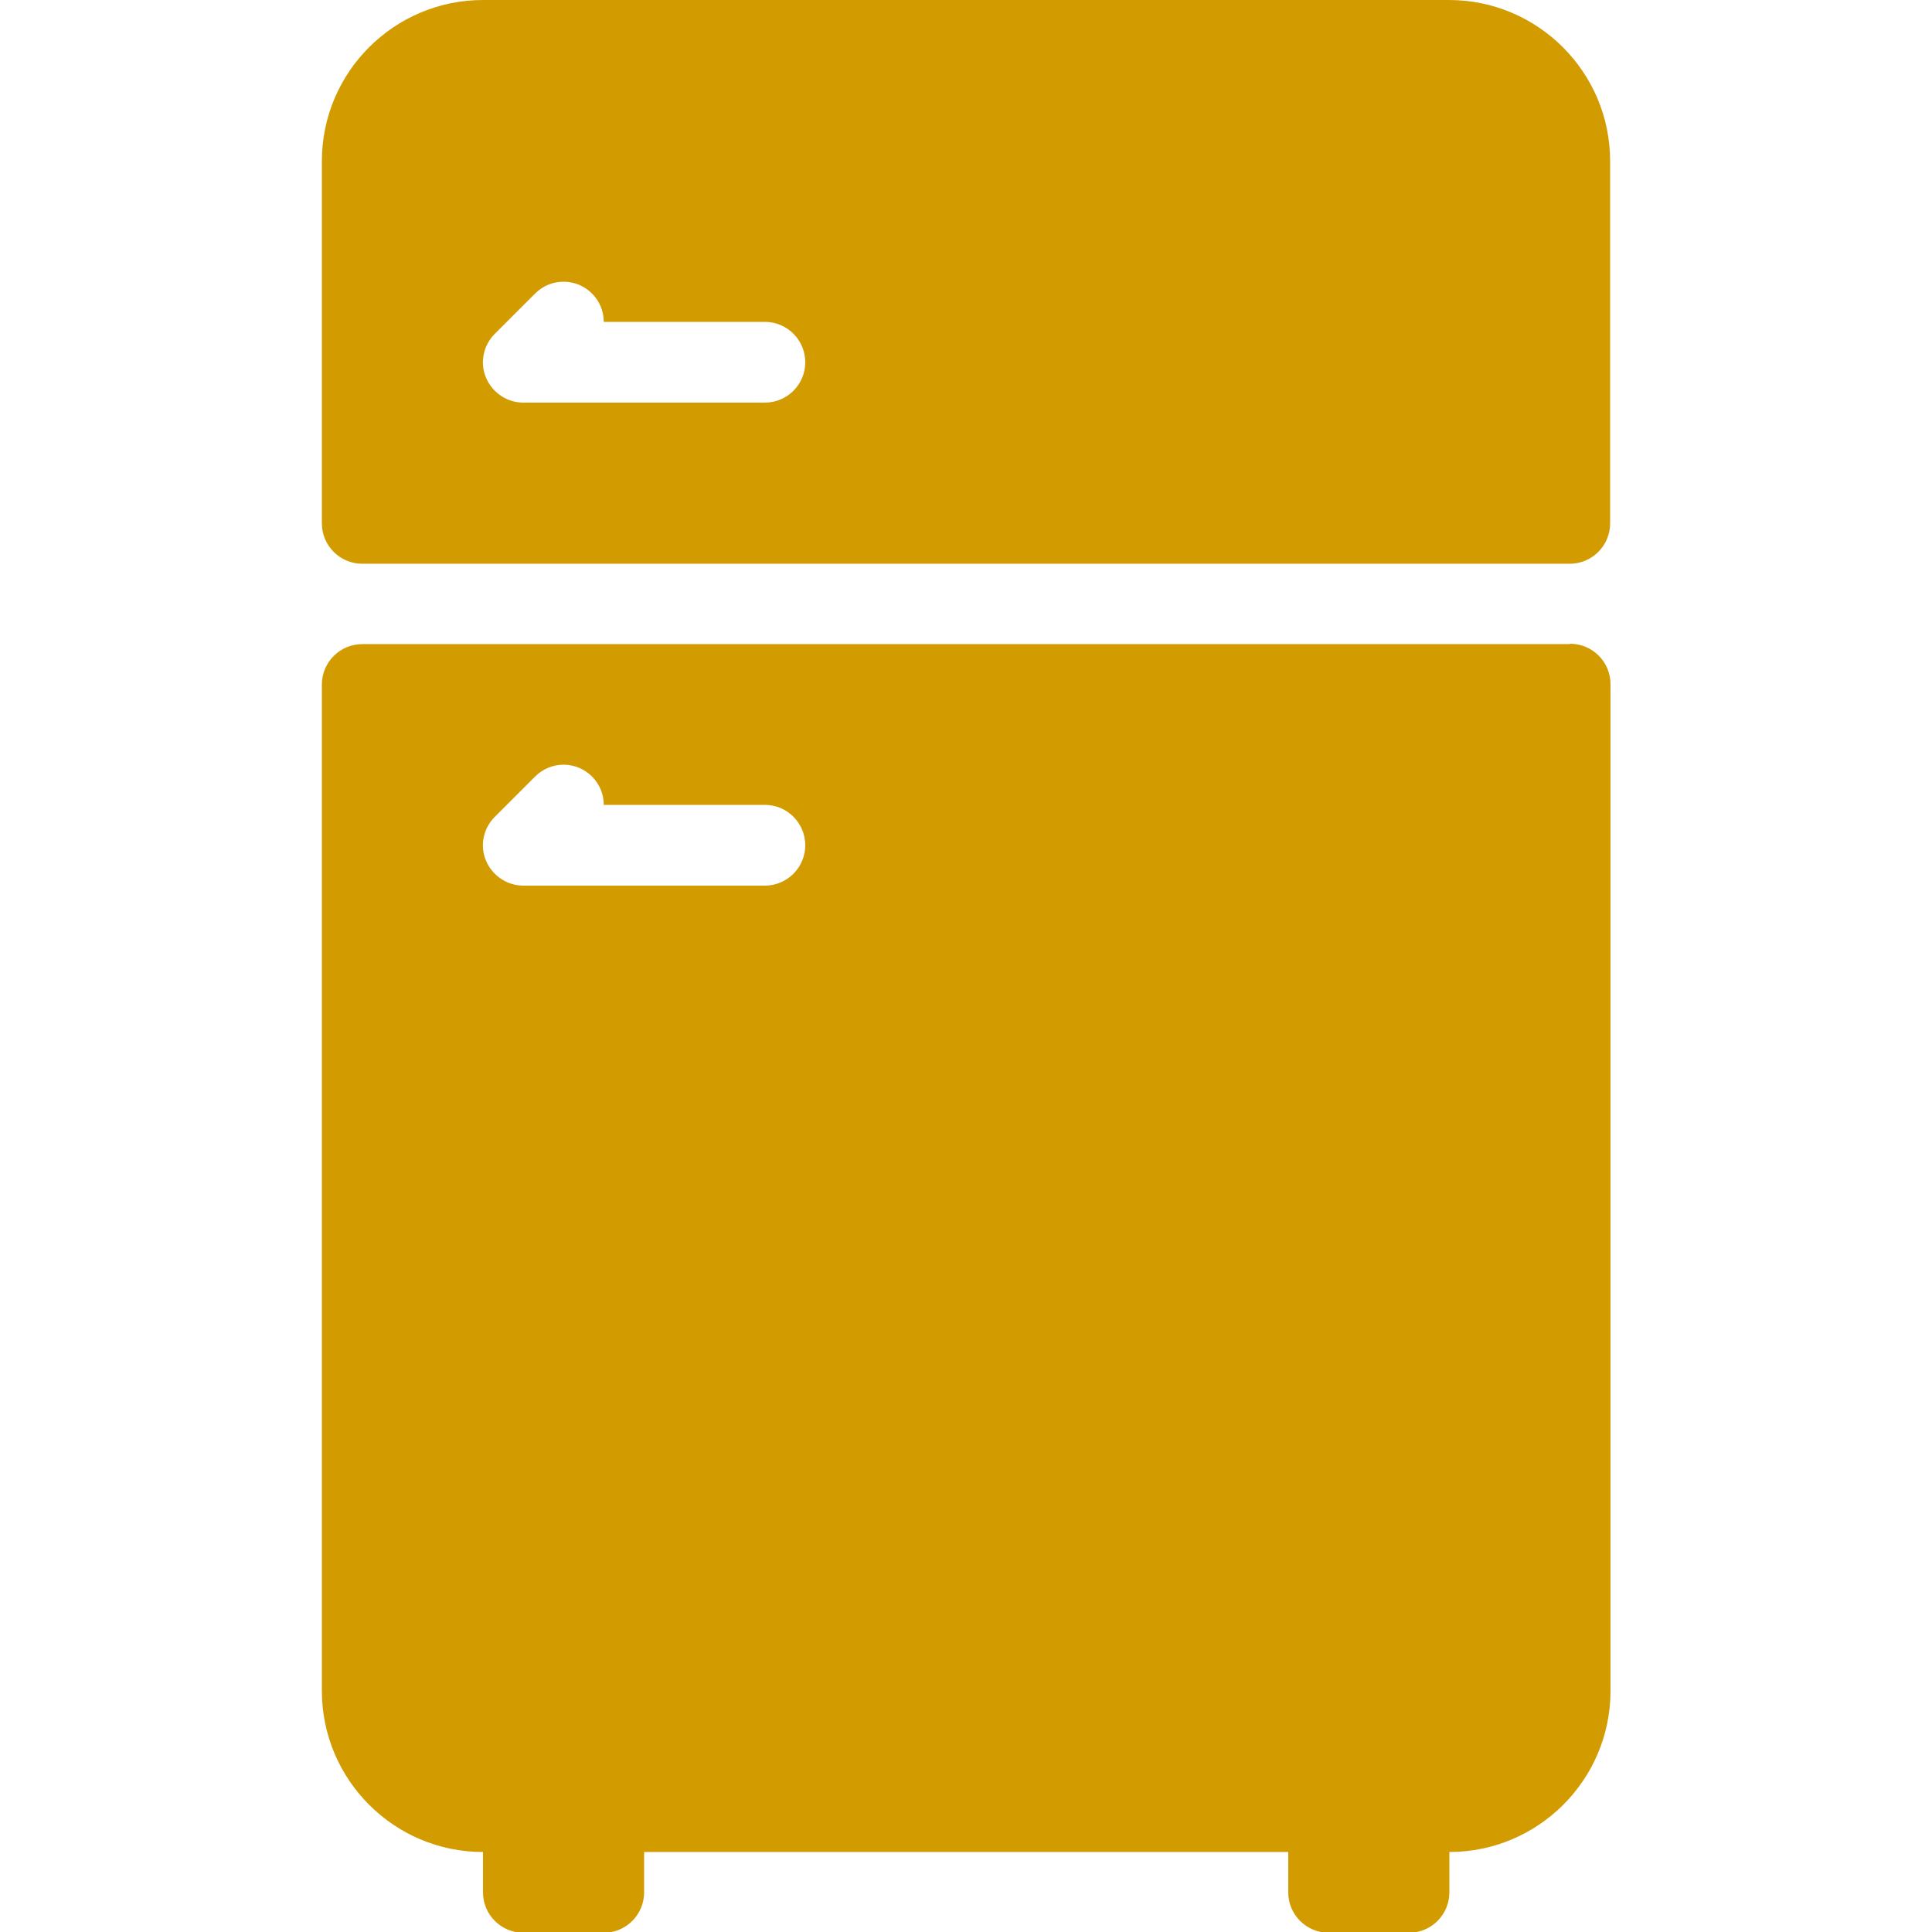 <?xml version="1.0" encoding="UTF-8"?>
<svg id="Capa_1" xmlns="http://www.w3.org/2000/svg" version="1.1" viewBox="0 0 512 512">
  <!-- Generator: Adobe Illustrator 29.8.1, SVG Export Plug-In . SVG Version: 2.1.1 Build 2)  -->
  <defs>
    <style>
      .st0 {
        fill: #d29b00;
      }
    </style>
  </defs>
  <path class="st0" d="M384,0H128C104.5,0,85.3,19.1,85.3,42.7v96c0,5.9,4.8,10.7,10.7,10.7h320c5.9,0,10.7-4.8,10.7-10.7V42.7C426.7,19.1,407.5,0,384,0ZM202.7,106.7h-64c-4.3,0-8.2-2.6-9.9-6.6-1.7-4-.7-8.6,2.3-11.6l10.7-10.7c4.2-4.2,10.9-4.2,15.1,0,2.1,2.1,3.1,4.8,3.1,7.5h42.7c5.9,0,10.7,4.8,10.7,10.7s-4.8,10.7-10.7,10.7Z"/>
  <path class="st0" d="M416,170.7H96c-5.9,0-10.7,4.8-10.7,10.7v266.7c0,23.5,19.1,42.7,42.7,42.7v10.7c0,5.9,4.8,10.7,10.7,10.7h21.3c5.9,0,10.7-4.8,10.7-10.7v-10.7h170.7v10.7c0,5.9,4.8,10.7,10.7,10.7h21.3c5.9,0,10.7-4.8,10.7-10.7v-10.7c23.5,0,42.7-19.1,42.7-42.7V181.3c0-5.9-4.8-10.7-10.7-10.7ZM202.7,234.7h-64c-4.3,0-8.2-2.6-9.9-6.6-1.7-4-.7-8.6,2.3-11.6l10.7-10.7c4.2-4.2,10.9-4.2,15.1,0,2.1,2.1,3.1,4.8,3.1,7.5h42.7c5.9,0,10.7,4.8,10.7,10.7s-4.8,10.7-10.7,10.7Z"/>
</svg>